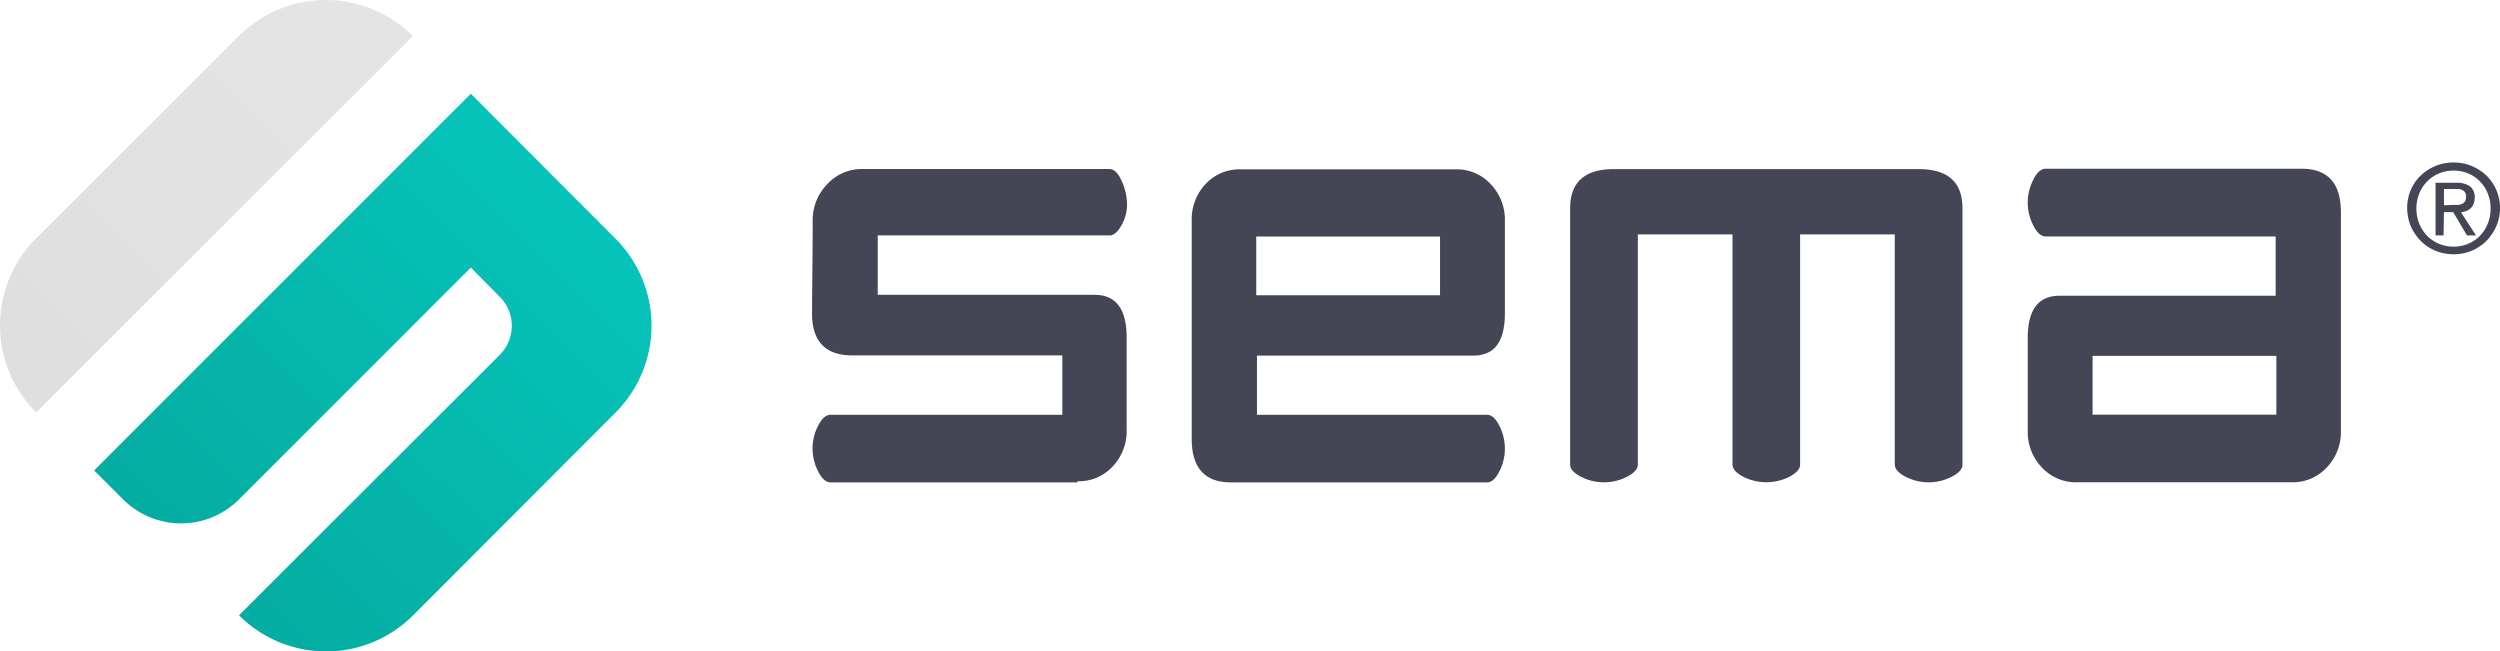 <?xml version="1.0" encoding="UTF-8"?>
<svg xmlns="http://www.w3.org/2000/svg" xmlns:xlink="http://www.w3.org/1999/xlink" id="Warstwa_1" data-name="Warstwa 1" viewBox="0 0 244.04 63.59">
  <defs>
    <style>.cls-1,.cls-2{fill:#444655;}.cls-2,.cls-3,.cls-4{fill-rule:evenodd;}.cls-3{fill:url(#Gradient_bez_nazwy);}.cls-4{fill:url(#Gradient_bez_nazwy_2);}</style>
    <linearGradient id="Gradient_bez_nazwy" x1="34.12" y1="62.45" x2="-4.34" y2="24.66" gradientTransform="matrix(1, 0, 0, -1, 0, 64)" gradientUnits="userSpaceOnUse">
      <stop offset="0" stop-color="#e4e4e4"></stop>
      <stop offset="1" stop-color="#dedede"></stop>
    </linearGradient>
    <linearGradient id="Gradient_bez_nazwy_2" x1="18.43" y1="4.48" x2="56.32" y2="42.88" gradientTransform="matrix(1, 0, 0, -1, 0, 64)" gradientUnits="userSpaceOnUse">
      <stop offset="0" stop-color="#04ab9f"></stop>
      <stop offset="1" stop-color="#06c3b9"></stop>
    </linearGradient>
  </defs>
  <title>logo_dark</title>
  <path class="cls-1" d="M105.16,47.11H81.06c-.45,0-.86-.36-1.22-1.08a4.85,4.85,0,0,1,0-4.45c.36-.71.77-1.07,1.22-1.07h22.62v-5.8H83.16q-4.05,0-3.91-4.39c0-1.93.06-5.12.06-8.76A5,5,0,0,1,80.73,18a4.57,4.57,0,0,1,3.44-1.48h24.1c.45,0,.84.37,1.18,1.11A5.71,5.71,0,0,1,110,20a4.13,4.13,0,0,1-.54,2c-.36.65-.75,1-1.15,1H85.66v5.8h21.19c2.07,0,3.11,1.4,3.11,4.18v9a5,5,0,0,1-1.39,3.6A4.51,4.51,0,0,1,105.16,47" transform="translate(0.02 -0.02)"></path>
  <path class="cls-1" d="M140.55,23.11H122.61v5.73h17.94Zm-17.87,17.4h22.45c.45,0,.86.36,1.21,1.07a4.87,4.87,0,0,1,0,4.46c-.35.7-.75,1.06-1.19,1.07h-25q-3.84,0-3.84-4.24V21.56A5,5,0,0,1,117.65,18a4.51,4.51,0,0,1,3.41-1.45h21A4.49,4.49,0,0,1,145.5,18a5,5,0,0,1,1.38,3.61v9c0,2.75-1,4.13-3.1,4.12h-21.1Z" transform="translate(0.02 -0.02)"></path>
  <path class="cls-1" d="M204.25,40.5h17.94V34.76H204.25Zm17.87-17.4H199.67c-.45,0-.85-.36-1.21-1.08a4.85,4.85,0,0,1,0-4.45c.35-.71.75-1.07,1.19-1.08h25q3.84,0,3.84,4.25V42.05a5,5,0,0,1-1.38,3.6,4.51,4.51,0,0,1-3.41,1.45h-21a4.51,4.51,0,0,1-3.4-1.45,5,5,0,0,1-1.38-3.6V33q0-4.11,3.1-4.11h21.1Z" transform="translate(0.02 -0.02)"></path>
  <path class="cls-1" d="M159.86,22.9V45.35c0,.45-.36.86-1.08,1.22a4.91,4.91,0,0,1-4.45,0q-1.07-.54-1.08-1.2v-25c0-2.56,1.41-3.84,4.25-3.84h29.8c2.84,0,4.25,1.28,4.25,3.84v25q0,.66-1.08,1.2a4.91,4.91,0,0,1-4.45,0c-.71-.36-1.08-.77-1.08-1.22V22.9H175.7V45.37c0,.44-.37.84-1.07,1.2a5,5,0,0,1-4.46,0c-.7-.36-1.06-.76-1.07-1.2V22.9Z" transform="translate(0.02 -0.02)"></path>
  <path class="cls-2" d="M238.55,20.06V18.47H240a1.5,1.5,0,0,1,.36.11.61.61,0,0,1,.25.23.67.67,0,0,1,.1.39.91.91,0,0,1-.1.46.59.59,0,0,1-.27.25,1.14,1.14,0,0,1-.4.11,3.84,3.84,0,0,1-.48,0Zm0,.67h.9L240.8,23h.88l-1.47-2.26a2.1,2.1,0,0,0,.69-.2,1.3,1.3,0,0,0,.47-.46,1.55,1.55,0,0,0,.18-.76,1.31,1.31,0,0,0-.46-1.11,2.24,2.24,0,0,0-1.36-.35h-2V23h.78Zm-2.69-.36a3.92,3.92,0,0,1,.28-1.47,3.66,3.66,0,0,1,.77-1.17,3.39,3.39,0,0,1,1.16-.78,3.77,3.77,0,0,1,2.84,0,3.35,3.35,0,0,1,1.15.78,3.47,3.47,0,0,1,.76,1.17,3.73,3.73,0,0,1,.28,1.47,3.79,3.79,0,0,1-.28,1.49,3.52,3.52,0,0,1-.76,1.18,3.6,3.6,0,0,1-1.15.78,3.77,3.77,0,0,1-2.84,0,3.65,3.65,0,0,1-1.16-.78,3.7,3.7,0,0,1-.77-1.18A4,4,0,0,1,235.86,20.37Zm3.64,4.47a4.44,4.44,0,0,0,2.63-.83,4,4,0,0,0,1-1,4.4,4.4,0,0,0,.65-1.23,4.51,4.51,0,0,0,.24-1.46,4.44,4.44,0,0,0-.89-2.67,4.29,4.29,0,0,0-1-.95,5,5,0,0,0-1.23-.61,4.84,4.84,0,0,0-2.82,0,4.77,4.77,0,0,0-1.24.61,4.29,4.29,0,0,0-1,.95,4.37,4.37,0,0,0-.88,2.67,4.79,4.79,0,0,0,.23,1.46,4.4,4.4,0,0,0,.65,1.23,4.31,4.31,0,0,0,1,1,4.5,4.5,0,0,0,1.24.62A4.88,4.88,0,0,0,239.5,24.84Z" transform="translate(0.02 -0.02)"></path>
  <path class="cls-3" d="M23.28,3.55a12,12,0,0,1,17,0l0,0L3.51,40.28a12,12,0,0,1,0-17l0,0L23.28,3.55" transform="translate(0.02 -0.02)"></path>
  <path class="cls-4" d="M9.17,45.94,12,48.77a8,8,0,0,0,11.31,0L45.94,26.14,48.77,29a4,4,0,0,1,0,5.65l-2.83,2.83L23.31,60.08a12,12,0,0,0,17,0l0,0L60.05,40.31a12,12,0,0,0,0-17l0,0L45.94,9.17,9.17,45.94" transform="translate(0.02 -0.02)"></path>
</svg>
